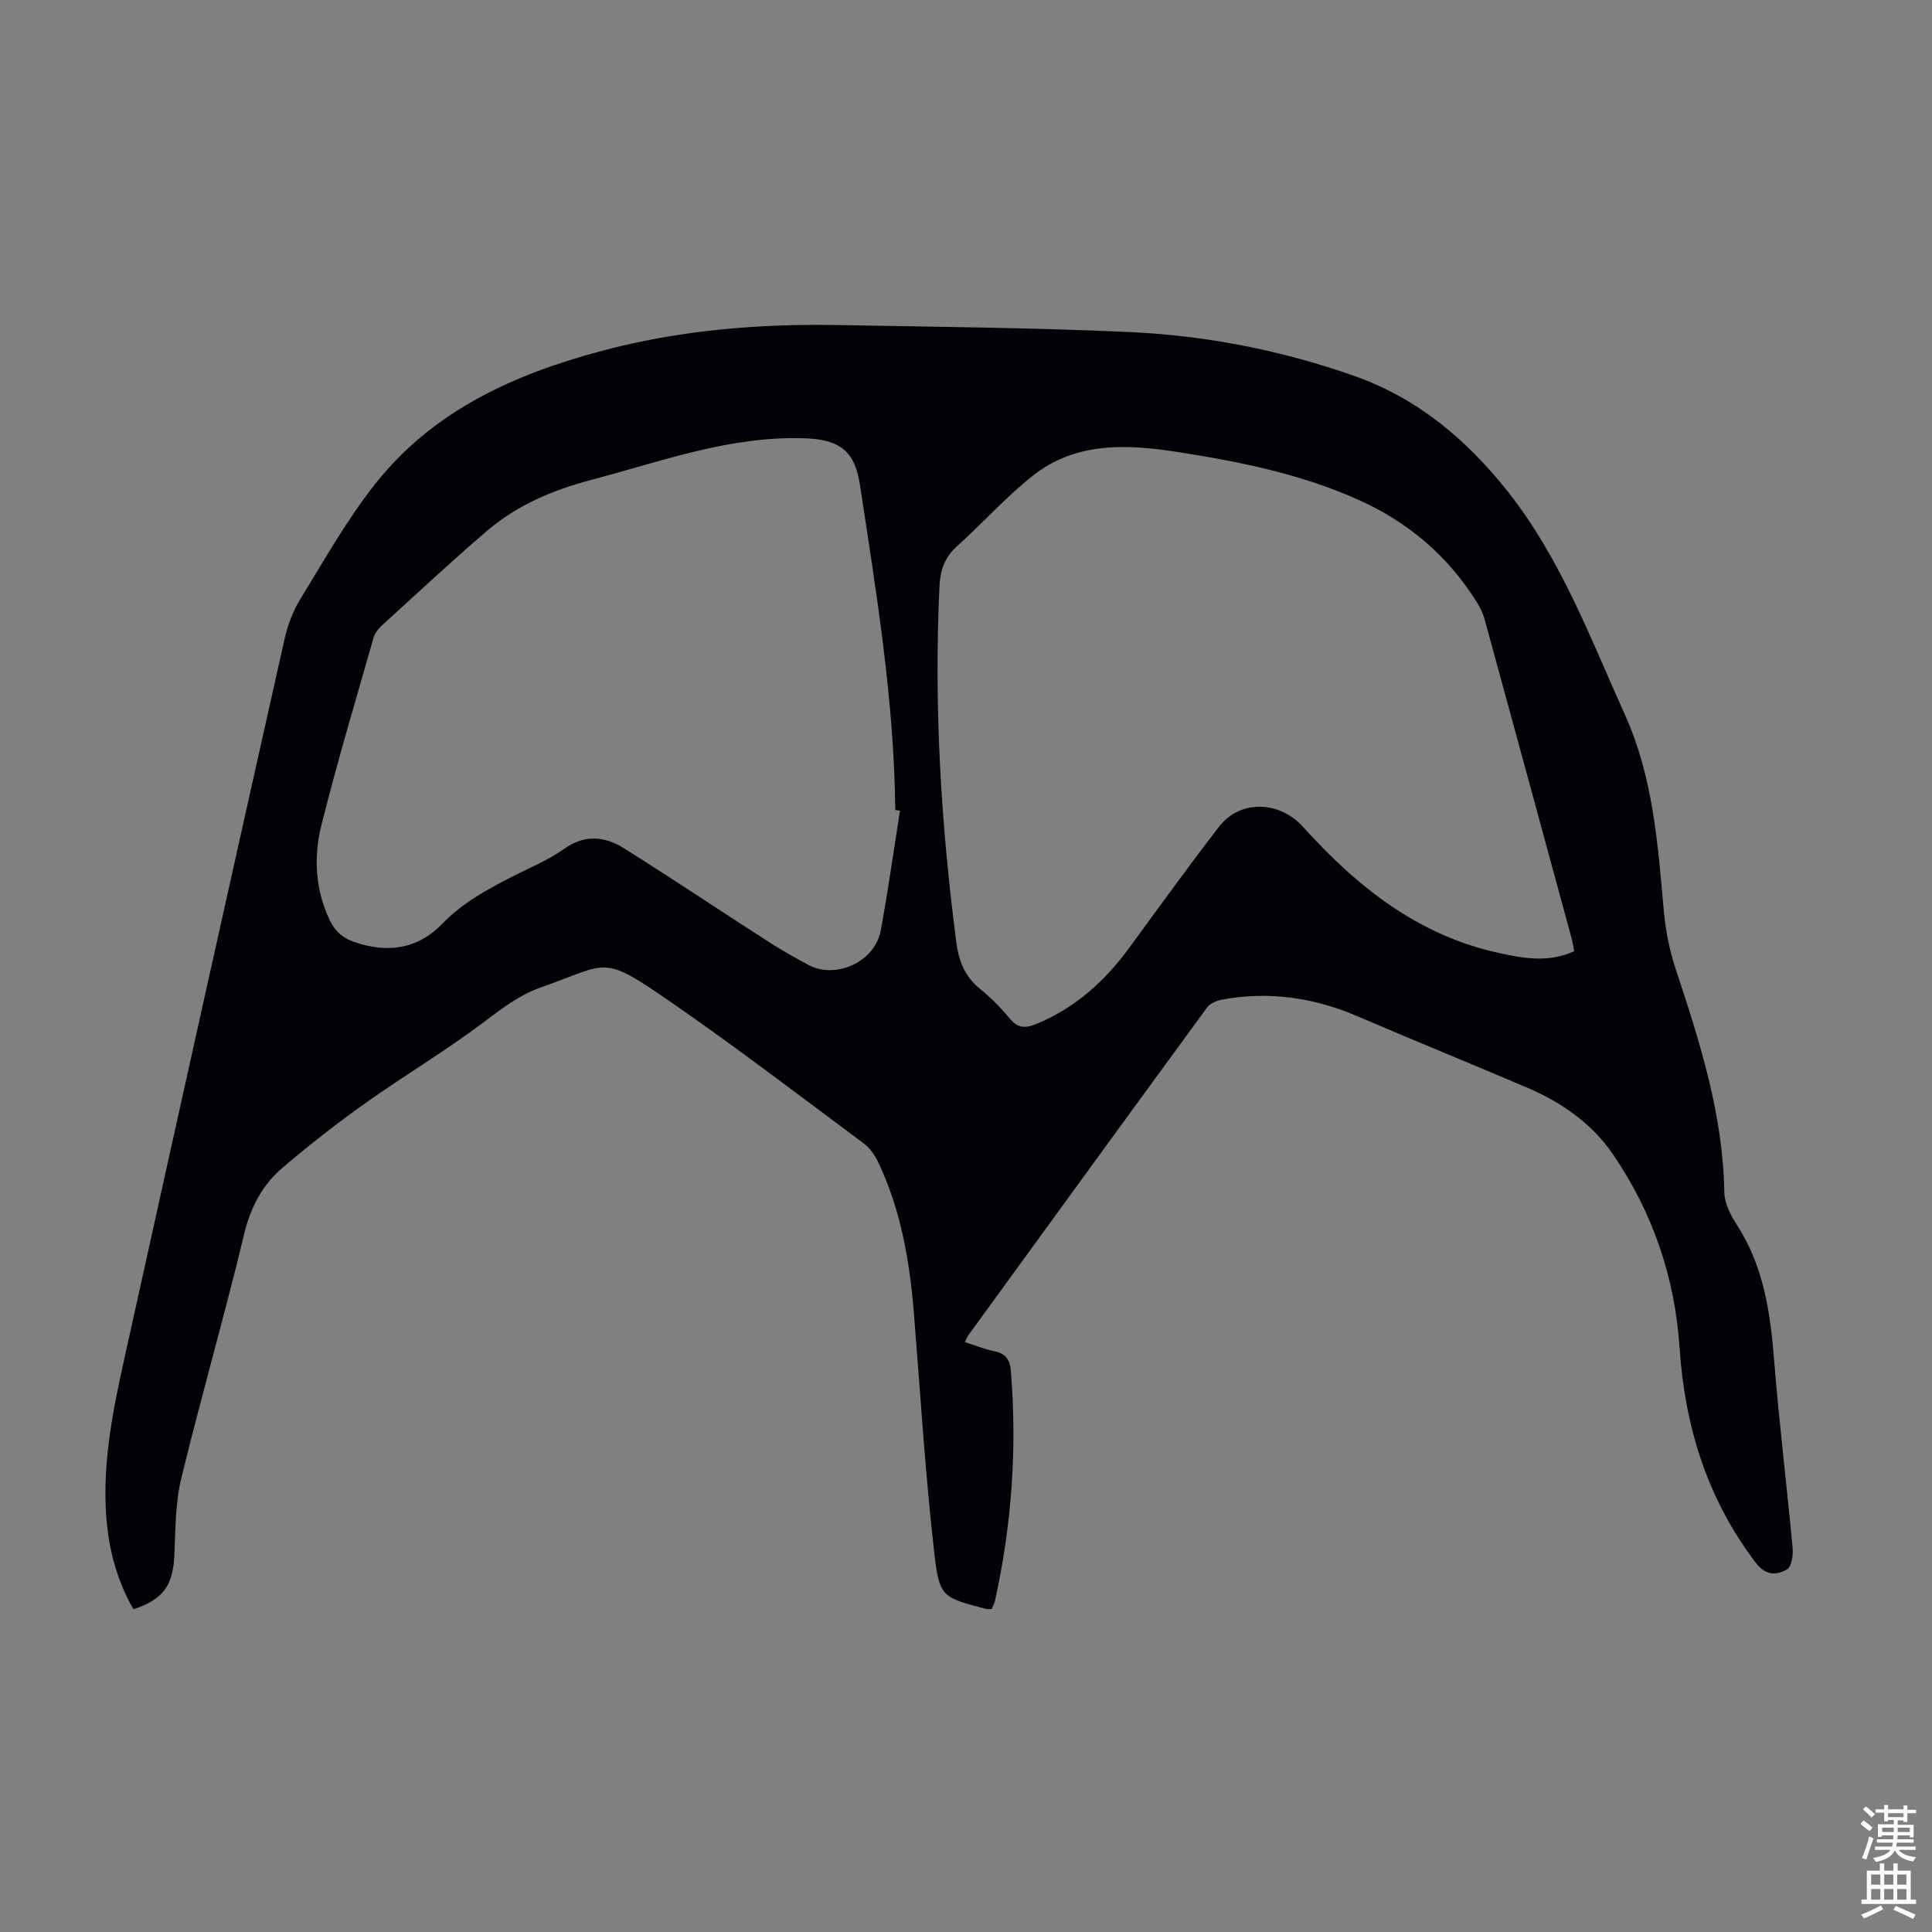 <svg enable-background="new 0 0 400 400" viewBox="0 0 400 400" xmlns="http://www.w3.org/2000/svg"><rect x="0" y="0" width="400" height="400" fill="#808080" stroke="none"/><path d="m199.77 277.87c2.17.69 4.13 1.49 6.16 1.9 2.27.45 3.17 1.82 3.34 3.9 1.34 16.06.21 31.95-3.25 47.68-.14.62-.48 1.2-.72 1.78-.49 0-.84.07-1.14-.01-9.04-2.41-9.68-2.34-10.74-11.68-1.86-16.43-2.87-32.95-4.2-49.44-.87-10.88-2.69-21.53-7.44-31.47-.69-1.45-1.76-2.92-3.03-3.86-13.11-9.75-26.1-19.68-39.53-28.98-14.91-10.32-12.95-8.26-27.23-3.26-4.63 1.62-8.29 4.55-12.16 7.44-7.86 5.88-16.33 10.94-24.34 16.63-5.82 4.13-11.44 8.56-16.89 13.17-4.25 3.59-6.71 8.21-8.06 13.86-4.06 16.95-8.93 33.71-13.03 50.65-1.24 5.14-1.16 10.62-1.42 15.96-.3 6.14-2.34 9.03-8.46 11.04-3.76-6.51-5.42-13.62-5.74-21.08-.53-12.23 2.36-24 4.96-35.78 10.61-48.02 21.3-96.02 32.06-144 .64-2.88 1.74-5.8 3.28-8.3 4.97-8.09 9.65-16.45 15.52-23.86 11.97-15.12 28.67-22.66 46.89-27.52 16.05-4.28 32.36-5.63 48.87-5.34 20.02.36 40.06.54 60.06 1.43 16.03.71 31.72 3.76 46.93 9.13 13.14 4.64 23.26 13.24 31.71 23.91 10.96 13.84 17.07 30.28 24.24 46.17 5.86 12.99 6.81 26.71 8.05 40.52.37 4.07 1.16 8.2 2.44 12.07 5 15.1 9.85 30.19 10.1 46.35.04 2.28 1.33 4.75 2.63 6.76 5.54 8.58 6.9 18.16 7.69 28.06 1.03 12.93 2.62 25.82 3.82 38.75.14 1.5-.21 3.94-1.16 4.48-2.19 1.23-4.38 1.36-6.51-1.44-10.03-13.22-14.65-28.16-15.74-44.54-.97-14.56-5.61-28.08-13.88-40.1-4.3-6.25-10.55-10.62-17.57-13.62-11.7-5-23.5-9.79-35.19-14.81-9.09-3.91-18.45-5.26-28.19-3.44-1.09.2-2.4.81-3.02 1.65-16.52 22.58-32.96 45.21-49.41 67.84-.24.34-.38.75-.7 1.4zm126.16-80.94c-.19-.95-.3-1.71-.49-2.45-6.01-22.1-12.02-44.2-18.07-66.28-.35-1.27-.97-2.5-1.67-3.62-5.93-9.47-14.11-16.43-24.24-21.01-12.02-5.43-24.84-8-37.79-10.01-10.49-1.63-20.94-2.08-29.81 4.91-5.59 4.4-10.37 9.82-15.69 14.59-2.55 2.28-3.5 4.95-3.66 8.24-1.17 24.77.29 49.41 3.51 73.96.49 3.77 1.81 7.02 4.93 9.52 2.26 1.81 4.31 3.94 6.17 6.16 1.68 2.02 3.25 1.97 5.5 1.04 8.02-3.33 14.14-8.85 19.19-15.76 6.14-8.39 12.23-16.83 18.58-25.06 4.39-5.69 12.54-5.33 17.34-.01 11.18 12.38 23.86 22.55 40.71 26.18 5.13 1.12 10.24 2.01 15.49-.4zm-139.6-29.08c-.32-.05-.64-.1-.97-.15-.23-22.67-3.92-44.97-7.31-67.29-1.07-7.08-4.2-9.42-11.46-9.67-15.42-.53-29.66 4.79-44.2 8.62-7.86 2.07-15.3 5.2-21.52 10.52-7.47 6.39-14.67 13.11-21.94 19.74-.71.65-1.36 1.56-1.61 2.47-3.67 12.88-7.52 25.73-10.77 38.72-1.64 6.57-1.31 13.32 1.71 19.69 1.06 2.24 2.59 3.65 5.01 4.5 6.89 2.41 13.17 1.54 18.26-3.71 4.15-4.29 9.16-7.04 14.33-9.69 3.68-1.89 7.59-3.47 10.93-5.84 4.35-3.1 8.48-2.6 12.47-.09 9.92 6.23 19.66 12.76 29.52 19.1 2.79 1.8 5.69 3.45 8.61 5.02 5.49 2.94 13.73-.44 14.98-7.23 1.5-8.21 2.66-16.48 3.96-24.71z" fill="#010106"/><g fill="#fcfbfa"><path d="m385.2 377.6.6-.7c.6.4 1.3.9 1.9 1.5l-.6.7c-.8-.5-1.4-1-1.9-1.5zm.3 7.1c.6-1.4 1.1-2.9 1.5-4.5.3.1.6.3.9.4-.5 1.4-1 2.9-1.5 4.4zm.2-10.1.6-.6c.7.5 1.3 1.1 1.9 1.6l-.7.7c-.6-.6-1.2-1.2-1.8-1.7zm8.4-.8h.8v.9h1.8v.7h-1.8v1.8h-.8v-.3h-1.2v.9h3.3v2.6h-.8v-.4h-2.5c0 .3 0 .6-.1.8h3.4v.7h-3.5c0 .3-.1.6-.1.8h4v.7h-3.5c.7.9 1.9 1.3 3.6 1.5-.2.2-.4.5-.6.9-1.9-.3-3.2-1.1-3.8-2.3-.5 1.1-1.8 2-3.9 2.4-.2-.3-.4-.5-.6-.8 1.9-.4 3.1-.9 3.6-1.7h-3.2v-.7h3.5c.1-.2.1-.5.2-.8h-3.3v-.7h3.4c0-.2 0-.5 0-.8h-2.4v.3h-.8v-2.6h3.3v-.9h-1.2v.3h-.8v-1.8h-1.8v-.7h1.8v-.9h.8v.9h3.2zm-4.4 5.5h2.4c0-.3 0-.6 0-.9h-2.4zm1.2-3.1h3.2v-.8h-3.2zm4.4 2.2h-2.4v.9h2.5v-.9z"/><path d="m389.2 385.8h.9v1.5h1.9v-1.5h.9v1.5h2.7v6h1.1v.9h-11.3v-.9h1.1v-6h2.7zm.2 8.7.5.8c-1.2.6-2.5 1.3-4 1.9-.2-.3-.3-.6-.6-.8 1.6-.6 3-1.3 4.1-1.9zm-2-4.3h1.9v-2.1h-1.9zm0 3.1h1.9v-2.2h-1.9zm2.7-3.1h1.9v-2.1h-1.9zm0 3.1h1.9v-2.2h-1.9zm2.4 1.3c1.4.6 2.7 1.2 4.1 1.8l-.5.9c-1.5-.7-2.8-1.4-4.1-1.9zm2.2-6.5h-1.9v2.1h1.9zm-1.9 5.2h1.9v-2.2h-1.9z"/></g></svg>